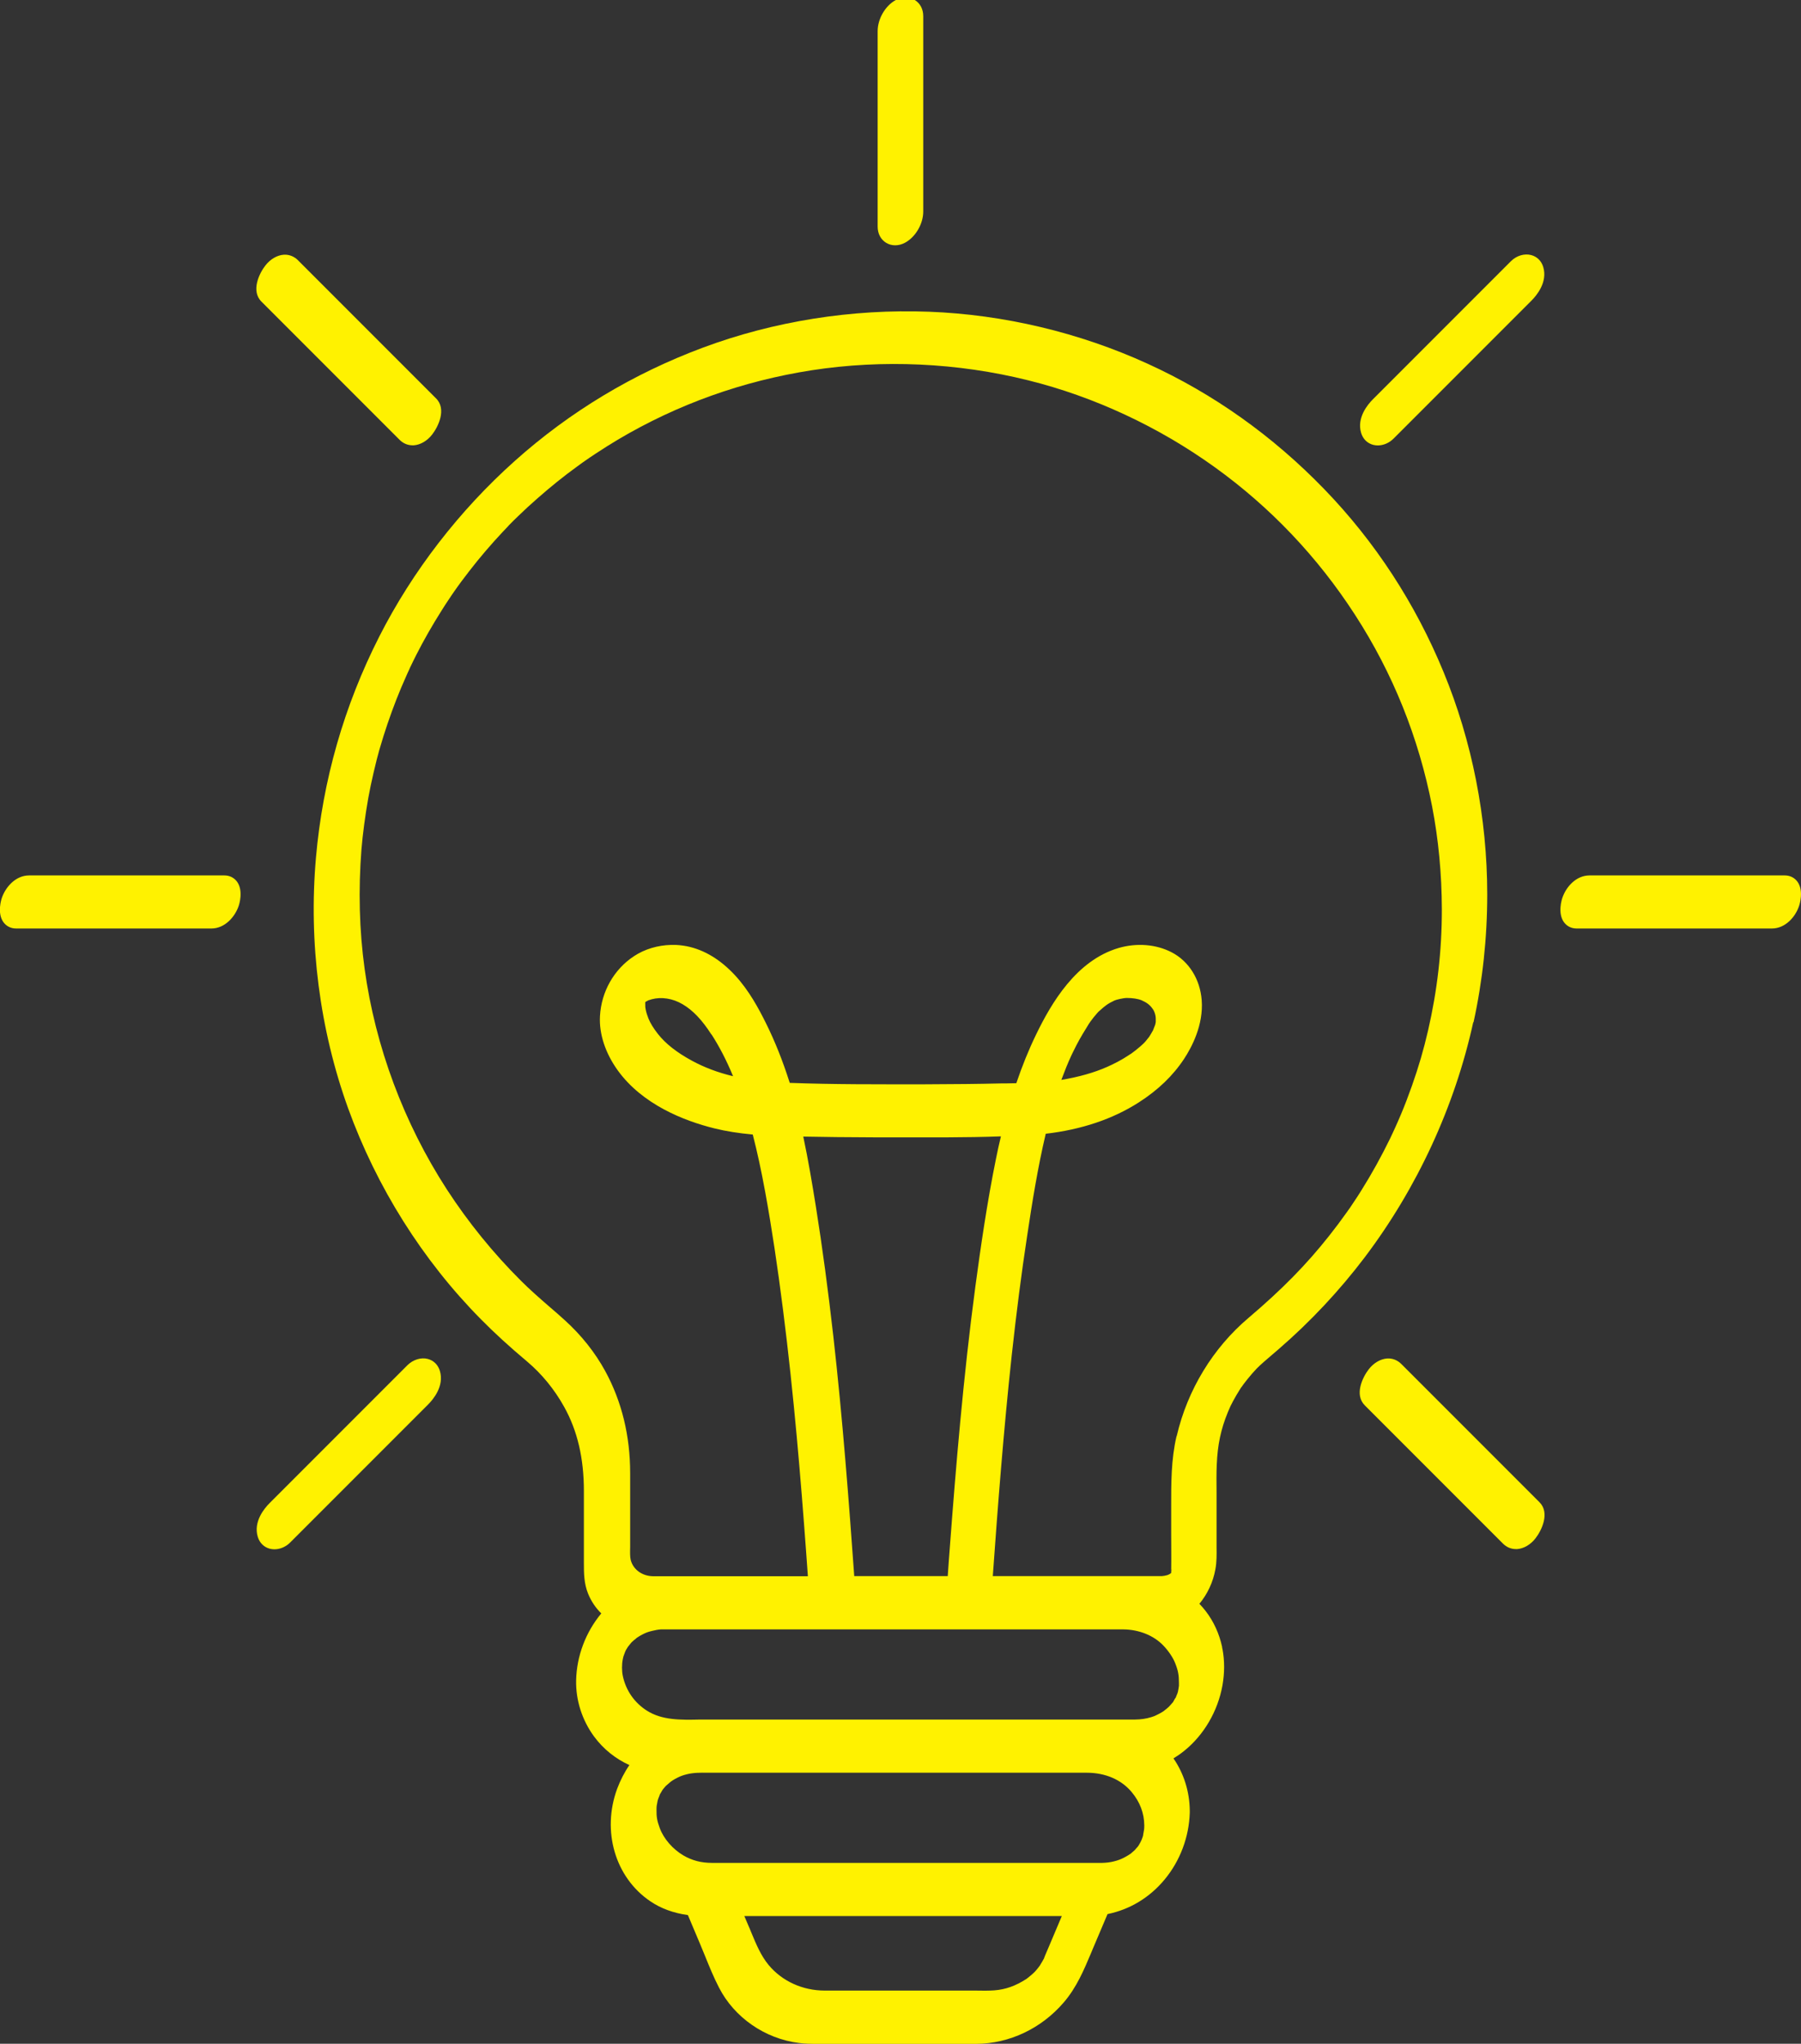 <?xml version="1.0" encoding="UTF-8"?>
<svg xmlns="http://www.w3.org/2000/svg" version="1.1" viewBox="0 0 1646.8 1867.9">
  <rect x="0" y="0" width="1646.8" height="1867.9" fill="#333333" stroke="none"/>
  <defs>
    <style>
      .cls-1 {
        fill: #fff200;
      }
    </style>
  </defs>
  <!-- Generator: Adobe Illustrator 28.6.0, SVG Export Plug-In . SVG Version: 1.2.0 Build 709)  -->
  <g>
    <g id="Ebene_1">
      <g id="Ebene_1-2" data-name="Ebene_1">
        <g id="Ebene_1-2">
          <g id="Ebene_1-2-2" data-name="Ebene_1-2">
            <g id="Objects">
              <g>
                <path class="cls-1" d="M1347.4,934.2c8.2-37.5,12.5-76.8,12.5-116.7h0c0-70-13.9-140.2-39.9-203.2-25.9-62.9-62.6-119.1-109-167.1-47.1-48.7-101.5-87.4-161.7-114.8-62.4-28.5-131.5-44.9-199.8-47.5-70.5-2.7-142,8.7-206.7,32.8-63.9,23.8-121.8,58.6-172.1,103.6-50.7,45.3-93.5,100.7-123.8,160.3-32.3,63.5-51.8,131.5-58,202.3-6.8,77.7,3.4,156.9,29.4,229,26.1,72.1,68,138.8,121.3,192.7,12.3,12.5,26.2,25.2,42.4,38.8,13.2,11.1,25,25.4,33.9,41.5,12.1,21.7,18,46.9,18,76.9v66c0,8.7,0,18.4,3.9,27.9,2.8,6.8,6.9,12.9,12,17.9-14.3,17.2-22.5,39-23,61.1-.4,18.3,5.5,36.6,16.5,51.5,8.4,11.4,19.6,20.3,32.2,26-4.6,6.7-8.3,14-11.2,21.7-14.2,38.7-1.8,81,30.2,102.7,9.8,6.7,21.4,10.9,34.5,12.7l11.1,26.3c1.6,3.8,3.2,7.6,4.7,11.4,3.8,9.4,7.8,19.2,12.6,28.5,14,27.4,42,46.8,73.1,50.7,5.3.7,10.7.8,15.9.8h146.3c30.3-.2,59.5-14,80-37.9,11.7-13.6,18.4-29.6,24.9-45,.7-1.6,1.3-3.2,2-4.8l13.1-30.9c20.5-4.2,38.5-15.1,52.2-31.6,14.2-17.1,22.3-38.8,23-61v-2.1c-.2-17.3-5.4-33.8-14.9-47.6,3.4-2.1,6.6-4.3,9.7-6.8,18.1-14.5,30.9-36.4,35.1-60,2-11.4,2-22.6,0-33.2l-.3-1v-.8c-2.6-12-7.6-23.2-15.1-32.9-1.8-2.3-3.7-4.5-5.7-6.6,7.4-8.9,12.5-19.8,14.6-31.4,1.3-6.9,1.2-13.7,1.1-20.3v-50.2c-.2-17.5-.3-34.1,3.1-50.1,1.8-8.2,3.8-14.8,7.3-23.3.8-1.9,1.6-3.7,2.3-5.3l.6-1.2c.2-.4.5-.9.7-1.3.3-.6.6-1.2.9-1.8,2.1-3.9,4.4-7.9,6.8-11.6.4-.7.9-1.4,1.4-2l1.5-2.1c1.2-1.6,2.3-3,3.4-4.4,2.6-3.3,6.4-7.6,8.7-10,3.7-3.8,9.1-8.3,14.2-12.7,1.9-1.6,3.8-3.2,5.6-4.8,29.3-25.3,55.9-53.7,79-84.2,48-63.5,82.3-137.8,99.2-214.8h.3ZM955.3,1788.2c-.2.4-.4.9-.6,1.3v.3c-.3.4-.6.9-1,1.7s-.5,1.1-.7,1.3c-.3.6-.7,1.2-1.1,1.8-.4.7-.9,1.4-1.3,2.2l-.2.2c-1,1.3-2,2.7-3.1,3.9-.2.2-.6.7-1,1.1l-.7.7s-.2.2-.3.3c-.7.6-1.4,1.3-2.1,1.9-.9.8-1.9,1.6-2.9,2.4-.6.5-1.2.9-1.8,1.4-10,6.4-19,9.6-29.3,10.4-5.5.4-11.1.3-17,.2h-138c-20.4,0-39.1-8.6-51.4-23.4-7.1-8.6-11.3-18.8-15.8-29.6-.8-2.1-1.7-4.1-2.6-6.2l-3.8-8.9h290.3l-12.4,29.3-3.3,7.7h0ZM952,1808.5h0ZM1033.6,1694.3s-.3.2-.4.3l-1.2.8c-1.5.9-3,1.8-4.6,2.6-2.8,1.4-5.2,2.3-8.8,3.2-3.5.9-7,1.3-10.7,1.4h-356.8c-10,0-18.3-2.2-26.2-6.8-9.7-5.7-18-15.2-21.6-24.9-2.5-6.8-3.1-10.3-3-17.1,0-3.1.2-3.8,1-7.9l.2-.8c.2-.6.4-1.2.6-1.7.2-.5.4-1,.6-1.5.2-.4.3-.9.5-1.3v-.3h0c.4-.7.8-1.3,1.2-2s.8-1.4,1.2-2.1c.2-.2.3-.5.5-.7.2-.3.5-.7.8-1,.4-.5.8-.9,1.2-1.4l.7-.8h0c1-.9,2.1-1.8,3.2-2.8l1.6-1.3c.5-.3,1-.7,1.6-1.1,1.5-.9,3-1.8,4.7-2.6,2.4-1.2,4.9-2.1,8.2-2.9,6-1.5,12.3-1.5,19-1.4h346.6c17,0,31.6,6.3,41.1,17.7,7.5,9,11.4,19.2,11.5,30.4,0,3.5-.2,4.3-1,8.4v.5c0,.2-.2.4-.2.6v.3c-.2.5-.3,1-.5,1.4-.2.5-.3.9-.5,1.4s-.4.9-.6,1.4h0c-.3.7-.6,1.2-.9,1.8-.5.9-1.1,1.8-1.6,2.8-.3.3-.5.7-.8,1,0,.2-.4.5-.7.8-.4.5-.9,1.1-1.3,1.5s-.3.4-.5.6c-1.1,1-2.3,2-3.5,3.1l-.7.6h0v-.2h0ZM1074.7,1551.9c-.6,1-1.1,2-1.7,3,0,.2-.3.5-.4.7v.2c-.2,0-.3.2-.4.3-.4.5-.9,1.1-1.5,1.7s-1.2,1.3-1.8,2c-.4.3-.7.7-1.1,1-.5.4-.9.8-1.4,1.2-.2.2-.7.6-1.2.9-.4.3-.9.7-1.2,1-1.3.9-2.6,1.6-3.9,2.3-1.2.6-2.5,1.3-3.8,1.9-.2,0-.3,0-.4.2-1.1.4-2.2.8-3.2,1.1-4.9,1.5-9.4,2.1-14.8,2.2h-397.6c-18,.4-35,.7-48.9-8.2-11.3-7.2-19.1-18.4-21.9-31.6-1-4.6-1-10.8,0-15.5,0-.4.2-.8.3-1.2,0-.5.2-1.1.4-1.6.2-.7.5-1.3.7-1.9.3-.8.6-1.6.9-2.4.2-.3.4-.7.5-1,.2-.3.3-.6.5-.9s.4-.6.6-.9c.2-.4.5-.8.7-1.2,1.1-1.4,2.2-2.8,3.3-4.1.7-.7,1.4-1.3,2-1.8.4-.4.8-.7,1.3-1,.3-.3.7-.6,1-.9.2-.2.5-.4.7-.6,1.8-1.2,3.5-2.2,5.1-3,3-1.5,4.5-2.2,8.7-3.2,2.8-.7,5.4-1.2,8-1.4h423.1c14.3.2,27.6,5.5,36.5,14.8,4.6,4.8,8.8,11,10.7,15.9,2.8,7,3.5,11.1,3.5,18.1v2.7c-.2,1.6-.5,3.6-.9,5.4,0,.2-.2.7-.3,1l-.2.6c0,.2,0,.4-.2.5-.2.4-.5,1.2-.8,2-.2.6-.5,1.1-.6,1.5,0,0,0,.3-.2.4v-.3h0ZM915.2,1038.7c-1.6,6.6-3.1,13.4-4.5,20.4-8.2,40.3-14.1,81.5-18.8,116.4-11.2,83.8-18,167.1-23.3,237.5-.7,9.2-1.4,18.3-2,27.5h-85.5c-4.8-67-10.6-143.8-19.1-219.1-4.8-42.3-10-81.2-16-118.8-3.3-20.5-6.9-42.2-11.5-63.8,19.2.4,40,.6,66.2.7h16.7c32.1,0,65.1.3,97.8-.9h0ZM970.5,986.9c1.5-4,3-7.8,4.5-11.6,1.5-3.6,3-7.2,4.6-10.6.4-.8.8-1.7,1.2-2.5l.3-.6c.9-1.9,2-4.1,3.2-6.4,3.5-6.8,7.6-13.4,11.5-19.7.2-.2.3-.5.5-.7.2-.3.4-.6.6-.9,1-1.4,2.1-2.7,3.1-4.1,1.1-1.4,2.2-2.7,3.3-3.9.5-.5,1-1,1.4-1.5l.5-.4c5.4-4.9,7.6-6.6,13.9-9.6,1.5-.7,7.9-2.3,11.3-2.3,5.1,0,10,.7,13.4,2.1,4.6,2,7.6,4.2,9.9,7.5,1.4,1.9,1.7,2.7,2.2,4.2.6,1.8.9,3.5.9,5.2h0v2.7c0,.7-.2,1.4-.4,2.1,0,.3,0,.6-.2.9-.6,1.4-1.1,2.8-1.6,4.1l-.3.8c-.2.4-.4.8-.7,1.2-.3.6-.7,1.2-1.1,1.9s-.9,1.4-1.4,2.3l-.3.5c-1.1,1.4-2.2,2.8-3.3,4.1-.2.2-.6.7-1,1.1-.3.3-.6.6-.8.8,0,0-.2.3-.4.4-.8.8-1.6,1.5-2.4,2.2-3,2.6-5.9,4.9-8.7,6.9,0,0-.3.2-.4.2l-1.1.7c-.4.3-.7.5-.9.6-1.5,1-3,1.9-4.6,2.9-3.3,2-6.8,3.8-10.3,5.5-11.7,5.7-24.9,9.9-40.4,12.9-2,.4-4,.8-6.1,1.1h.1ZM650.6,945.4c7.2,11.2,13.7,23.7,19.7,38.2-13.8-3.3-26.3-8-37.7-14.2-13.8-7.5-24-15.5-31-24.4-4-5.1-7-9.9-8.7-14.2-1.1-2.8-2-5.5-2.5-8.2-.4-1.9-.4-2.1-.4-5.4v-1.2c.2-.2.4-.3.5-.5h0c.7-.3,1.9-1,2.7-1.4h.2c.8-.3,1.7-.6,2.5-.8,8.9-2.4,19.2-.8,28.2,4.5,9.4,5.5,17.8,14.3,26.4,27.7h0ZM1070.9,1436.4c0-1.1.5-2.2,1.1-3.2-.5.9-.8,1.9-1.1,3.2ZM1075.8,1312.6c-5,21.4-4.9,43-4.9,63.9v24.3c0,11.6.2,23.5,0,35.2v1.6h0c-.7.7-2.3,1.6-3.6,2-1.8.5-3.4.8-5,.9h-154.5c4.4-61.8,9.8-132.5,17.3-201.7,4.3-39.3,8.9-75.3,14.2-109.9,4.5-30,9.6-61.8,16.9-92.7,32.7-3.8,61.3-13.4,85-28.6,17.8-11.4,31.4-24.5,41.6-40,6.7-10.2,17.8-30.7,16-53.6-1.5-19.2-11.8-35.5-27.4-43.6-14.2-7.4-31.9-8.8-48.5-4-38.9,11.4-61.7,50.6-75.5,79.1-6.8,14-12.7,28.6-18.1,44.5-3.4,0-6.8.2-10.1.2h-4c-20.2.5-42.3.7-69.5.8h-2.9c-39.6,0-80.5.2-120.7-1.3,0-.5-.3-.9-.4-1.3-5.9-18.5-13-36.5-21.3-53.2-6.9-13.9-15.6-30-28.2-43.7-13.4-14.5-28.3-23.5-44.3-26.7-4.3-.8-8.7-1.3-13-1.2h-1.2c-12.2.3-24.2,3.8-34,10.3-18.3,12-29.9,32.5-31.1,54.8-.9,16.2,4.9,33.8,16.2,49.5,22.6,31.3,60.6,46.2,88.5,53.1,10.6,2.6,21.8,4.4,35,5.6,4,15.5,7.7,32.4,11.4,52.6,5.9,32.3,11.2,67.5,16.3,107.7,10,78.5,16.3,155.8,21.1,221.1.5,7.4,1.1,14.9,1.6,22.3h-141.7c-10-.2-18.1-6.2-20.3-14.9-.7-2.7-.6-7.4-.5-11.5v-67.8c0-34.2-7.7-65.6-22.8-93.3-9.3-17-21.8-32.8-37.2-46.7-4.8-4.4-9.8-8.7-14.6-12.8-8.5-7.4-17.2-15-25.2-23-25.5-25.4-48.3-53.5-67.8-83.5-39.4-60.8-65.4-130.5-75.2-201.6-4.9-35.5-5.8-72.2-2.9-109.2,1.1-13.6,3.5-31.5,6.2-46.7,1.4-7.8,3.1-15.8,4.9-23.5.9-4,1.9-8,2.9-12,.5-1.7.9-3.5,1.4-5.2.3-1,.5-2,.8-3l.5-1.7c4.4-15.2,9.5-30.2,15.2-44.8,2.8-7.2,5.9-14.5,9.1-21.6.8-1.8,1.6-3.7,2.5-5.5l1.1-2.5s0-.2.1-.2c2.1-4.3,3.7-7.7,5.3-10.8,7.1-14,15-27.7,23.4-41,2-3.2,4-6.3,6.1-9.4.9-1.4,1.9-2.8,2.8-4.2l2.2-3.2c4.5-6.5,9.3-12.9,14.2-19.2,9.5-12.3,19.8-24.3,30.4-35.6,1.4-1.5,2.7-2.9,4.1-4.3l.9-1c.2-.3.6-.6.7-.8,2.8-2.9,5.6-5.6,8.5-8.4,5.7-5.5,11.5-10.9,17.5-16.1,11.7-10.3,23.9-20.2,36.5-29.3,1.6-1.2,3.2-2.3,4.8-3.5l2.3-1.6c3-2.1,6.5-4.5,9.9-6.7,6.6-4.4,13.4-8.6,20.2-12.7,54.5-32.3,114.1-53.6,177.2-63.4,64.9-10,133.4-6.9,198,9.2,60.1,14.9,119.2,42.4,170.7,79.5,50.7,36.5,93.8,81.8,128.1,134.8,34.6,53.4,58.3,112.4,70.5,175.2,5.8,30,8.8,61.6,8.9,94,0,38-4.2,74.2-12.6,110.7h0c-4.2,18.1-8.5,32.8-14.8,50.7-3.1,8.7-6.4,17.5-10,26-1.7,4-3.4,8-5.2,11.9-.8,1.7-1.5,3.3-2.3,5l-2.3,4.9c-7.9,16.2-16.7,32.2-26.3,47.5-2.3,3.7-4.6,7.3-7,10.8-1.3,1.9-2.6,3.8-3.8,5.7,0,0-.4.5-.6.8-.7,1.1-1.5,2.1-2.2,3.1-5.1,7.2-10.5,14.4-15.9,21.2-21.1,26.7-43.2,49.1-73.8,75.1-32.5,27.5-55.8,65.8-65.6,107.8v.3h-.2,0Z"/>
                <path class="cls-1" d="M810.4,222c2.5,1.5,5.3,2.2,8.2,2.2s6.1-.8,9-2.4h0c9.6-5.2,16.6-17.2,16.6-28.5V14.8c0-6.5-2.9-11.9-7.9-14.9-5.1-3-11.5-3-17.2.1-9.6,5.2-16.6,17.2-16.6,28.5v178.6c0,6.5,2.9,11.9,7.9,14.9Z"/>
                <path class="cls-1" d="M365.4,402c3.3,3.3,7.4,5,11.9,5s.7,0,1,0c6-.4,12.3-4,16.8-9.8,5.6-7.1,13.5-23.3,3.6-33.1l-126.3-126.3c-3.5-3.5-8.1-5.3-12.9-5-6,.4-12.3,4-16.8,9.8-5.6,7.1-13.5,23.3-3.6,33.1l126.3,126.3h0Z"/>
                <path class="cls-1" d="M205.2,800.1H26.6c-12.3,0-21.5,10.6-24.9,20.5-.5,1.4-4.5,13.9,1.4,22.2,2.7,3.7,6.8,5.8,11.6,5.8h178.6c12.3,0,21.5-10.6,24.9-20.5.5-1.4,4.5-13.9-1.4-22.2-2.7-3.7-6.8-5.8-11.6-5.8Z"/>
                <path class="cls-1" d="M391.1,1242c-6.2-1.6-13.4.7-18.4,5.6l-126.3,126.3c-4.6,4.6-14.9,16.8-10.7,30.7,1.7,5.6,5.7,9.5,11.1,10.9,1.3.3,2.7.5,4.1.5,5.1,0,10.4-2.2,14.3-6.1l126.3-126.3c4.6-4.6,14.9-16.8,10.7-30.7-1.7-5.6-5.7-9.5-11.1-10.9Z"/>
                <path class="cls-1" d="M1281.3,1246.6c-3.5-3.5-8.1-5.3-12.9-5-6,.4-12.3,4-16.8,9.8-5.6,7.2-13.5,23.3-3.6,33.1l126.3,126.3c3.3,3.3,7.4,5,11.9,5s.7,0,1,0c6-.4,12.3-4,16.8-9.8,5.6-7.2,13.5-23.3,3.6-33.1l-126.3-126.3Z"/>
                <path class="cls-1" d="M1643.6,805.9c-2.7-3.7-6.8-5.8-11.6-5.8h-178.6c-12.3,0-21.5,10.6-24.8,20.5-.5,1.4-4.5,13.9,1.4,22.2,2.7,3.7,6.8,5.8,11.6,5.8h178.6c12.3,0,21.5-10.6,24.8-20.5.5-1.4,4.5-13.9-1.4-22.2Z"/>
                <path class="cls-1" d="M1255.7,406.6c1.3.3,2.7.5,4.1.5,5.1,0,10.4-2.2,14.3-6.1l126.3-126.3c4.6-4.6,14.9-16.8,10.7-30.7-1.7-5.6-5.7-9.5-11.1-10.9-6.2-1.6-13.4.6-18.4,5.6l-126.3,126.3c-4.6,4.6-14.9,16.8-10.7,30.7,1.7,5.6,5.7,9.5,11.1,10.9h0Z"/>
              </g>
            </g>
          </g>
        </g>
      </g>
    </g>
  </g>
</svg>
